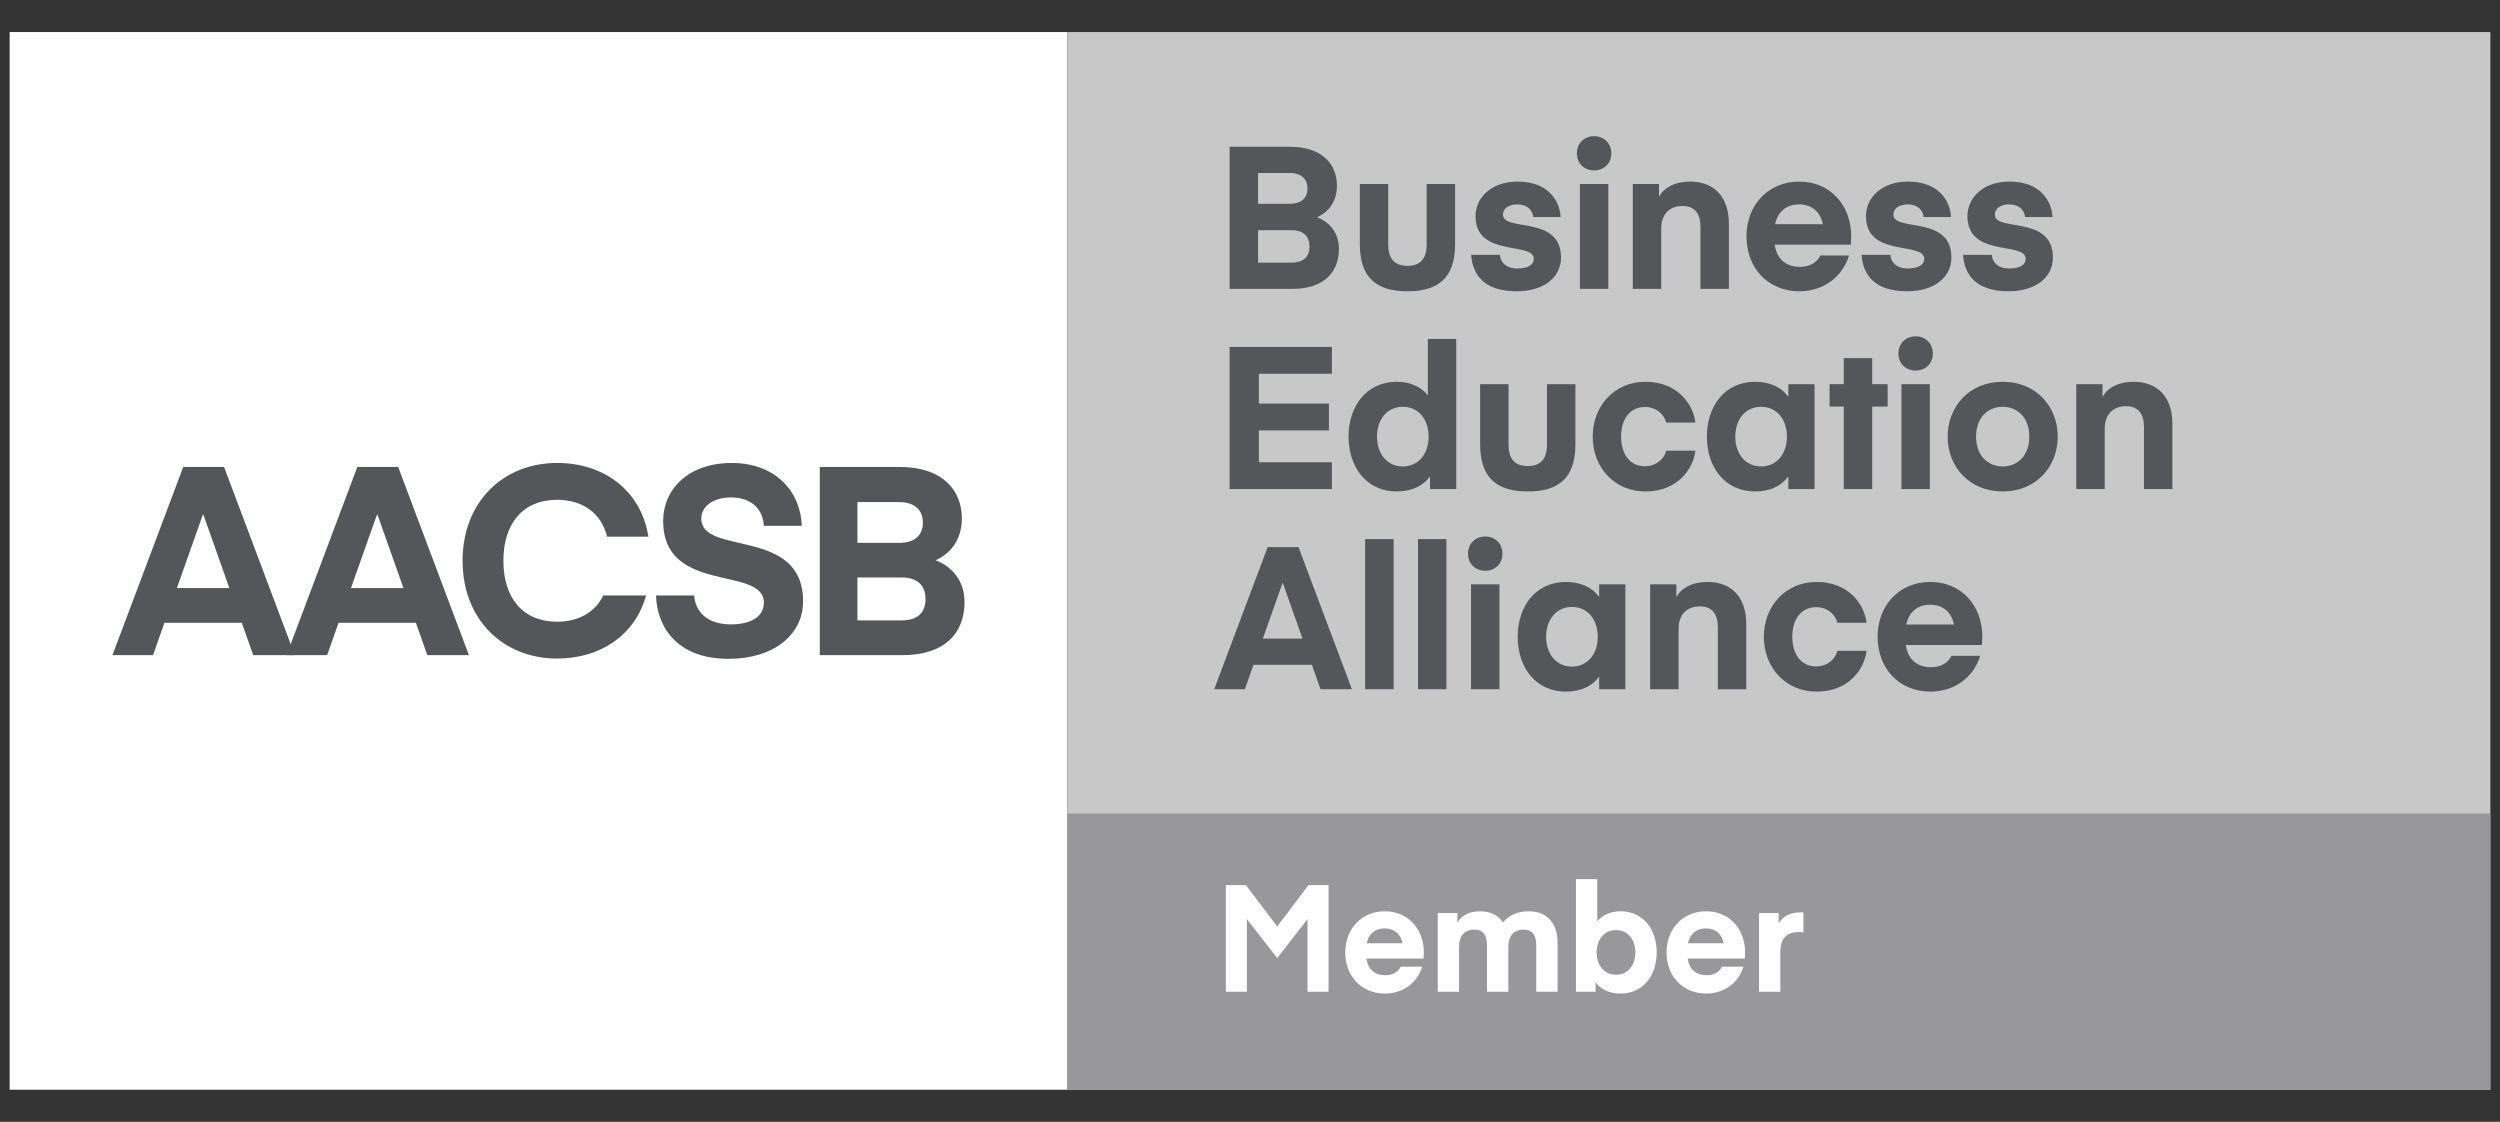 <?xml version="1.0" encoding="UTF-8"?>
<svg id="Vrstva_1" xmlns="http://www.w3.org/2000/svg" version="1.1" viewBox="0 0 156 70">
  <rect x="0" y="0" width="156" height="70" fill="#333333" stroke="none"/>
  <!-- Generator: Adobe Illustrator 29.8.2, SVG Export Plug-In . SVG Version: 2.1.1 Build 3)  -->
  <defs>
    <style>
      .st0 {
        fill: #fff;
      }

      .st1 {
        fill: #98989a;
      }

      .st2 {
        fill: #c8c8c8;
      }

      .st3 {
        fill: #54565a;
      }
    </style>
  </defs>
  <rect class="st0" x=".601" y="2" width="66" height="66"/>
  <rect class="st2" x="66.601" y="2" width="88.797" height="66"/>
  <g>
    <path class="st3" d="M7.018,40.88l4.416-11.743h2.547l4.416,11.743h-2.597l-.711-2.018h-4.829l-.711,2.018h-2.53ZM12.658,32.114l-1.621,4.581h3.275l-1.621-4.581h-.033Z"/>
    <path class="st3" d="M17.882,40.88l4.416-11.743h2.547l4.416,11.743h-2.597l-.711-2.018h-4.829l-.711,2.018h-2.53ZM23.522,32.114l-1.621,4.581h3.275l-1.621-4.581h-.033Z"/>
    <path class="st3" d="M47.666,37.605c0-2.315-6.285-.496-6.285-5.094,0-1.985,1.571-3.622,4.283-3.622,2.745,0,4.3,1.803,4.366,3.92h-2.365c-.05-1.025-.777-1.77-2.034-1.77-1.141,0-1.869.562-1.869,1.323,0,2.348,6.351.496,6.351,5.16,0,2.1-1.852,3.589-4.647,3.589-3.258,0-4.465-2.018-4.532-3.953h2.382c.066.959.761,1.803,2.282,1.803,1.29,0,2.067-.496,2.067-1.356Z"/>
    <path class="st3" d="M51.155,40.88v-11.743h4.962c2.696,0,3.903,1.439,3.903,3.225,0,1.224-.628,2.15-1.637,2.597,1.075.414,1.803,1.34,1.803,2.597,0,2.018-1.307,3.324-3.853,3.324h-5.177ZM53.503,31.33v2.547h2.596c.926,0,1.489-.43,1.489-1.273,0-.695-.43-1.273-1.489-1.273h-2.596ZM53.503,36.034v2.679h2.762c1.025,0,1.488-.513,1.488-1.34,0-.794-.463-1.34-1.488-1.34h-2.762Z"/>
    <path class="st3" d="M37.643,37.158c-.51,1.055-1.557,1.637-2.874,1.637-2.15,0-3.357-1.488-3.357-3.804s1.207-3.804,3.357-3.804c1.571,0,2.762.827,3.109,2.299h2.58c-.447-2.861-2.762-4.598-5.689-4.598-3.374,0-5.904,2.431-5.904,6.103s2.53,6.103,5.904,6.103c2.694,0,4.869-1.472,5.546-3.936h-2.672Z"/>
  </g>
  <rect class="st1" x="66.601" y="50.766" width="88.797" height="17.234"/>
  <g>
    <path class="st3" d="M76.729,18.026v-8.868h3.747c2.036,0,2.948,1.087,2.948,2.436,0,.924-.475,1.624-1.237,1.961.812.312,1.361,1.012,1.361,1.961,0,1.524-.987,2.511-2.91,2.511h-3.91ZM78.503,10.794v1.924h1.961c.7,0,1.124-.325,1.124-.962,0-.525-.325-.962-1.124-.962h-1.961ZM78.503,14.366v2.023h2.086c.774,0,1.124-.387,1.124-1.012,0-.6-.35-1.012-1.124-1.012h-2.086Z"/>
    <path class="st3" d="M84.852,15.228v-3.747h1.774v3.772c0,.912.412,1.336,1.199,1.336s1.199-.425,1.199-1.336v-3.772h1.774v3.747c0,2.123-1.062,2.948-2.973,2.948s-2.973-.824-2.973-2.948Z"/>
    <path class="st3" d="M91.799,15.903h1.799c.025.437.35.849,1.087.849.674,0,1.024-.237,1.024-.6,0-1.099-3.635-.062-3.635-2.66,0-1.187,1.012-2.161,2.623-2.161,1.961,0,2.636,1.249,2.685,2.211h-1.711c-.037-.412-.35-.787-.987-.787-.575,0-.899.275-.899.637,0,1.099,3.622,0,3.622,2.685,0,1.174-.999,2.098-2.773,2.098-2.048,0-2.748-1.049-2.835-2.273Z"/>
    <path class="st3" d="M98.397,9.57c0-.625.45-1.074,1.074-1.074s1.074.45,1.074,1.074-.45,1.062-1.074,1.062-1.074-.437-1.074-1.062ZM98.585,11.481h1.774v6.545h-1.774v-6.545Z"/>
    <path class="st3" d="M103.523,12.28c.3-.562.974-.949,1.948-.949,1.574,0,2.411,1.049,2.411,2.611v4.084h-1.774v-3.885c0-.762-.325-1.287-1.112-1.287-.862,0-1.336.55-1.336,1.424v3.747h-1.774v-6.545h1.636v.799Z"/>
    <path class="st3" d="M110.743,15.266c.125.899.699,1.386,1.586,1.386.537,0,1.049-.237,1.262-.712h1.786c-.387,1.324-1.586,2.236-3.098,2.236-1.936,0-3.298-1.424-3.298-3.435,0-1.936,1.349-3.41,3.285-3.41s3.248,1.474,3.248,3.41c0,.287-.025.525-.025.525h-4.746ZM110.768,13.992h2.973c-.125-.737-.662-1.237-1.486-1.237-.812,0-1.336.487-1.486,1.237Z"/>
    <path class="st3" d="M116.161,15.903h1.799c.025.437.35.849,1.087.849.674,0,1.024-.237,1.024-.6,0-1.099-3.635-.062-3.635-2.66,0-1.187,1.012-2.161,2.623-2.161,1.961,0,2.636,1.249,2.685,2.211h-1.711c-.037-.412-.35-.787-.987-.787-.575,0-.899.275-.899.637,0,1.099,3.622,0,3.622,2.685,0,1.174-.999,2.098-2.773,2.098-2.048,0-2.748-1.049-2.835-2.273Z"/>
    <path class="st3" d="M122.493,15.903h1.799c.025.437.35.849,1.087.849.674,0,1.024-.237,1.024-.6,0-1.099-3.635-.062-3.635-2.66,0-1.187,1.012-2.161,2.623-2.161,1.961,0,2.636,1.249,2.685,2.211h-1.711c-.037-.412-.35-.787-.987-.787-.575,0-.899.275-.899.637,0,1.099,3.622,0,3.622,2.685,0,1.174-.999,2.098-2.773,2.098-2.048,0-2.748-1.049-2.835-2.273Z"/>
    <path class="st3" d="M83.112,30.517h-6.383v-8.868h6.383v1.674h-4.559v1.861h4.372v1.674h-4.372v1.986h4.559v1.674Z"/>
    <path class="st3" d="M89.096,21.149h1.774v9.368h-1.636v-.799c-.412.6-1.149.949-2.073.949-1.899,0-3.01-1.524-3.01-3.422s1.112-3.422,3.01-3.422c.924,0,1.599.4,1.936.849v-3.522ZM87.535,25.384c-.987,0-1.611.799-1.611,1.861s.624,1.861,1.611,1.861,1.611-.799,1.611-1.861-.624-1.861-1.611-1.861Z"/>
    <path class="st3" d="M92.36,27.719v-3.747h1.774v3.772c0,.912.412,1.337,1.199,1.337s1.199-.425,1.199-1.337v-3.772h1.774v3.747c0,2.123-1.062,2.948-2.973,2.948s-2.973-.824-2.973-2.948Z"/>
    <path class="st3" d="M102.669,23.822c2.036,0,2.998,1.436,3.123,2.548h-1.824c-.137-.562-.662-.974-1.312-.974-.949,0-1.499.749-1.499,1.849s.55,1.849,1.499,1.849c.649,0,1.174-.412,1.312-.974h1.824c-.125,1.112-1.087,2.548-3.123,2.548-1.899,0-3.285-1.474-3.285-3.422s1.386-3.422,3.285-3.422Z"/>
    <path class="st3" d="M113.228,23.972v6.545h-1.636v-.799c-.412.6-1.149.949-2.073.949-1.899,0-3.01-1.524-3.01-3.422s1.112-3.422,3.01-3.422c.924,0,1.661.35,2.073.949v-.799h1.636ZM109.893,25.384c-.987,0-1.611.799-1.611,1.861s.624,1.861,1.611,1.861,1.611-.799,1.611-1.861-.624-1.861-1.611-1.861Z"/>
    <path class="st3" d="M116.827,30.517h-1.774v-5.146h-.887v-1.399h.887v-1.624h1.774v1.624h.962v1.399h-.962v5.146Z"/>
    <path class="st3" d="M118.461,22.061c0-.625.45-1.074,1.074-1.074s1.074.45,1.074,1.074-.45,1.062-1.074,1.062-1.074-.437-1.074-1.062ZM118.648,23.972h1.774v6.545h-1.774v-6.545Z"/>
    <path class="st3" d="M121.533,27.245c0-1.861,1.336-3.422,3.435-3.422s3.435,1.561,3.435,3.422-1.337,3.422-3.435,3.422-3.435-1.561-3.435-3.422ZM124.968,29.106c.937,0,1.661-.687,1.661-1.861s-.724-1.861-1.661-1.861-1.661.687-1.661,1.861.724,1.861,1.661,1.861Z"/>
    <path class="st3" d="M131.197,24.772c.3-.562.974-.949,1.949-.949,1.574,0,2.411,1.049,2.411,2.611v4.084h-1.774v-3.885c0-.762-.325-1.287-1.112-1.287-.862,0-1.337.55-1.337,1.424v3.747h-1.774v-6.545h1.636v.799Z"/>
    <path class="st3" d="M75.767,43.008l3.335-8.868h1.924l3.335,8.868h-1.961l-.537-1.524h-3.647l-.537,1.524h-1.911ZM80.027,36.388l-1.224,3.46h2.473l-1.224-3.46h-.025Z"/>
    <path class="st3" d="M85.187,43.008v-9.368h1.774v9.368h-1.774Z"/>
    <path class="st3" d="M88.483,43.008v-9.368h1.774v9.368h-1.774Z"/>
    <path class="st3" d="M91.605,34.552c0-.624.45-1.074,1.074-1.074s1.074.45,1.074,1.074-.45,1.062-1.074,1.062-1.074-.437-1.074-1.062ZM91.793,36.463h1.774v6.545h-1.774v-6.545Z"/>
    <path class="st3" d="M101.424,36.463v6.545h-1.636v-.799c-.412.6-1.149.949-2.073.949-1.899,0-3.01-1.524-3.01-3.422s1.112-3.422,3.01-3.422c.924,0,1.661.35,2.073.949v-.799h1.636ZM98.089,37.874c-.987,0-1.611.799-1.611,1.861s.624,1.861,1.611,1.861,1.611-.799,1.611-1.861-.624-1.861-1.611-1.861Z"/>
    <path class="st3" d="M104.606,37.262c.3-.562.974-.949,1.949-.949,1.574,0,2.411,1.049,2.411,2.611v4.084h-1.774v-3.885c0-.762-.325-1.287-1.112-1.287-.862,0-1.336.55-1.336,1.424v3.747h-1.774v-6.545h1.636v.799Z"/>
    <path class="st3" d="M113.35,36.313c2.036,0,2.998,1.436,3.123,2.548h-1.824c-.137-.562-.662-.974-1.311-.974-.949,0-1.499.749-1.499,1.849s.55,1.849,1.499,1.849c.649,0,1.174-.412,1.311-.974h1.824c-.125,1.112-1.087,2.548-3.123,2.548-1.899,0-3.285-1.474-3.285-3.422s1.386-3.422,3.285-3.422Z"/>
    <path class="st3" d="M118.925,40.247c.125.899.7,1.386,1.586,1.386.537,0,1.049-.237,1.262-.712h1.786c-.387,1.324-1.586,2.236-3.098,2.236-1.936,0-3.298-1.424-3.298-3.435,0-1.936,1.349-3.41,3.285-3.41s3.248,1.474,3.248,3.41c0,.287-.025.525-.025.525h-4.746ZM118.95,38.973h2.973c-.125-.737-.662-1.237-1.486-1.237-.812,0-1.336.487-1.486,1.237Z"/>
    <path class="st0" d="M79.699,57.81l1.948-2.576h1.255v6.651h-1.312v-4.534l-1.874,2.408h-.037l-1.874-2.408v4.534h-1.312v-6.651h1.255l1.949,2.576Z"/>
    <path class="st0" d="M85.265,59.814c.094.674.525,1.04,1.19,1.04.403,0,.787-.178.946-.534h1.34c-.29.993-1.19,1.677-2.323,1.677-1.452,0-2.473-1.068-2.473-2.576,0-1.452,1.012-2.557,2.464-2.557s2.436,1.105,2.436,2.557c0,.215-.019.393-.019.393h-3.56ZM85.283,58.859h2.23c-.094-.553-.497-.927-1.115-.927-.609,0-1.002.365-1.115.927Z"/>
    <path class="st0" d="M94.117,61.885h-1.33v-2.913c0-.543-.197-.965-.787-.965-.618,0-.955.403-.955,1.059v2.82h-1.33v-4.909h1.227v.6c.225-.422.712-.712,1.415-.712.665,0,1.143.262,1.424.693.431-.478.927-.693,1.63-.693,1.18,0,1.78.815,1.78,1.958v3.063h-1.33v-2.913c0-.543-.197-.965-.787-.965-.628,0-.955.403-.955,1.087v2.792Z"/>
    <path class="st0" d="M101.12,56.863c1.424,0,2.258,1.143,2.258,2.567s-.834,2.567-2.258,2.567c-.693,0-1.246-.262-1.555-.712v.6h-1.227v-7.026h1.33v2.642c.253-.337.759-.637,1.452-.637ZM100.839,60.826c.74,0,1.208-.6,1.208-1.396s-.468-1.396-1.208-1.396-1.208.6-1.208,1.396.468,1.396,1.208,1.396Z"/>
    <path class="st0" d="M105.313,59.814c.094.674.525,1.04,1.19,1.04.403,0,.787-.178.946-.534h1.34c-.29.993-1.19,1.677-2.323,1.677-1.452,0-2.473-1.068-2.473-2.576,0-1.452,1.012-2.557,2.464-2.557s2.436,1.105,2.436,2.557c0,.215-.019.393-.019.393h-3.56ZM105.331,58.859h2.23c-.094-.553-.496-.927-1.115-.927-.609,0-1.002.365-1.115.927Z"/>
    <path class="st0" d="M112.534,58.184s-.141-.028-.262-.028c-.778,0-1.18.384-1.18,1.283v2.445h-1.33v-4.909h1.227v.637c.178-.29.553-.684,1.386-.684.047,0,.159.009.159.009v1.246Z"/>
  </g>
</svg>